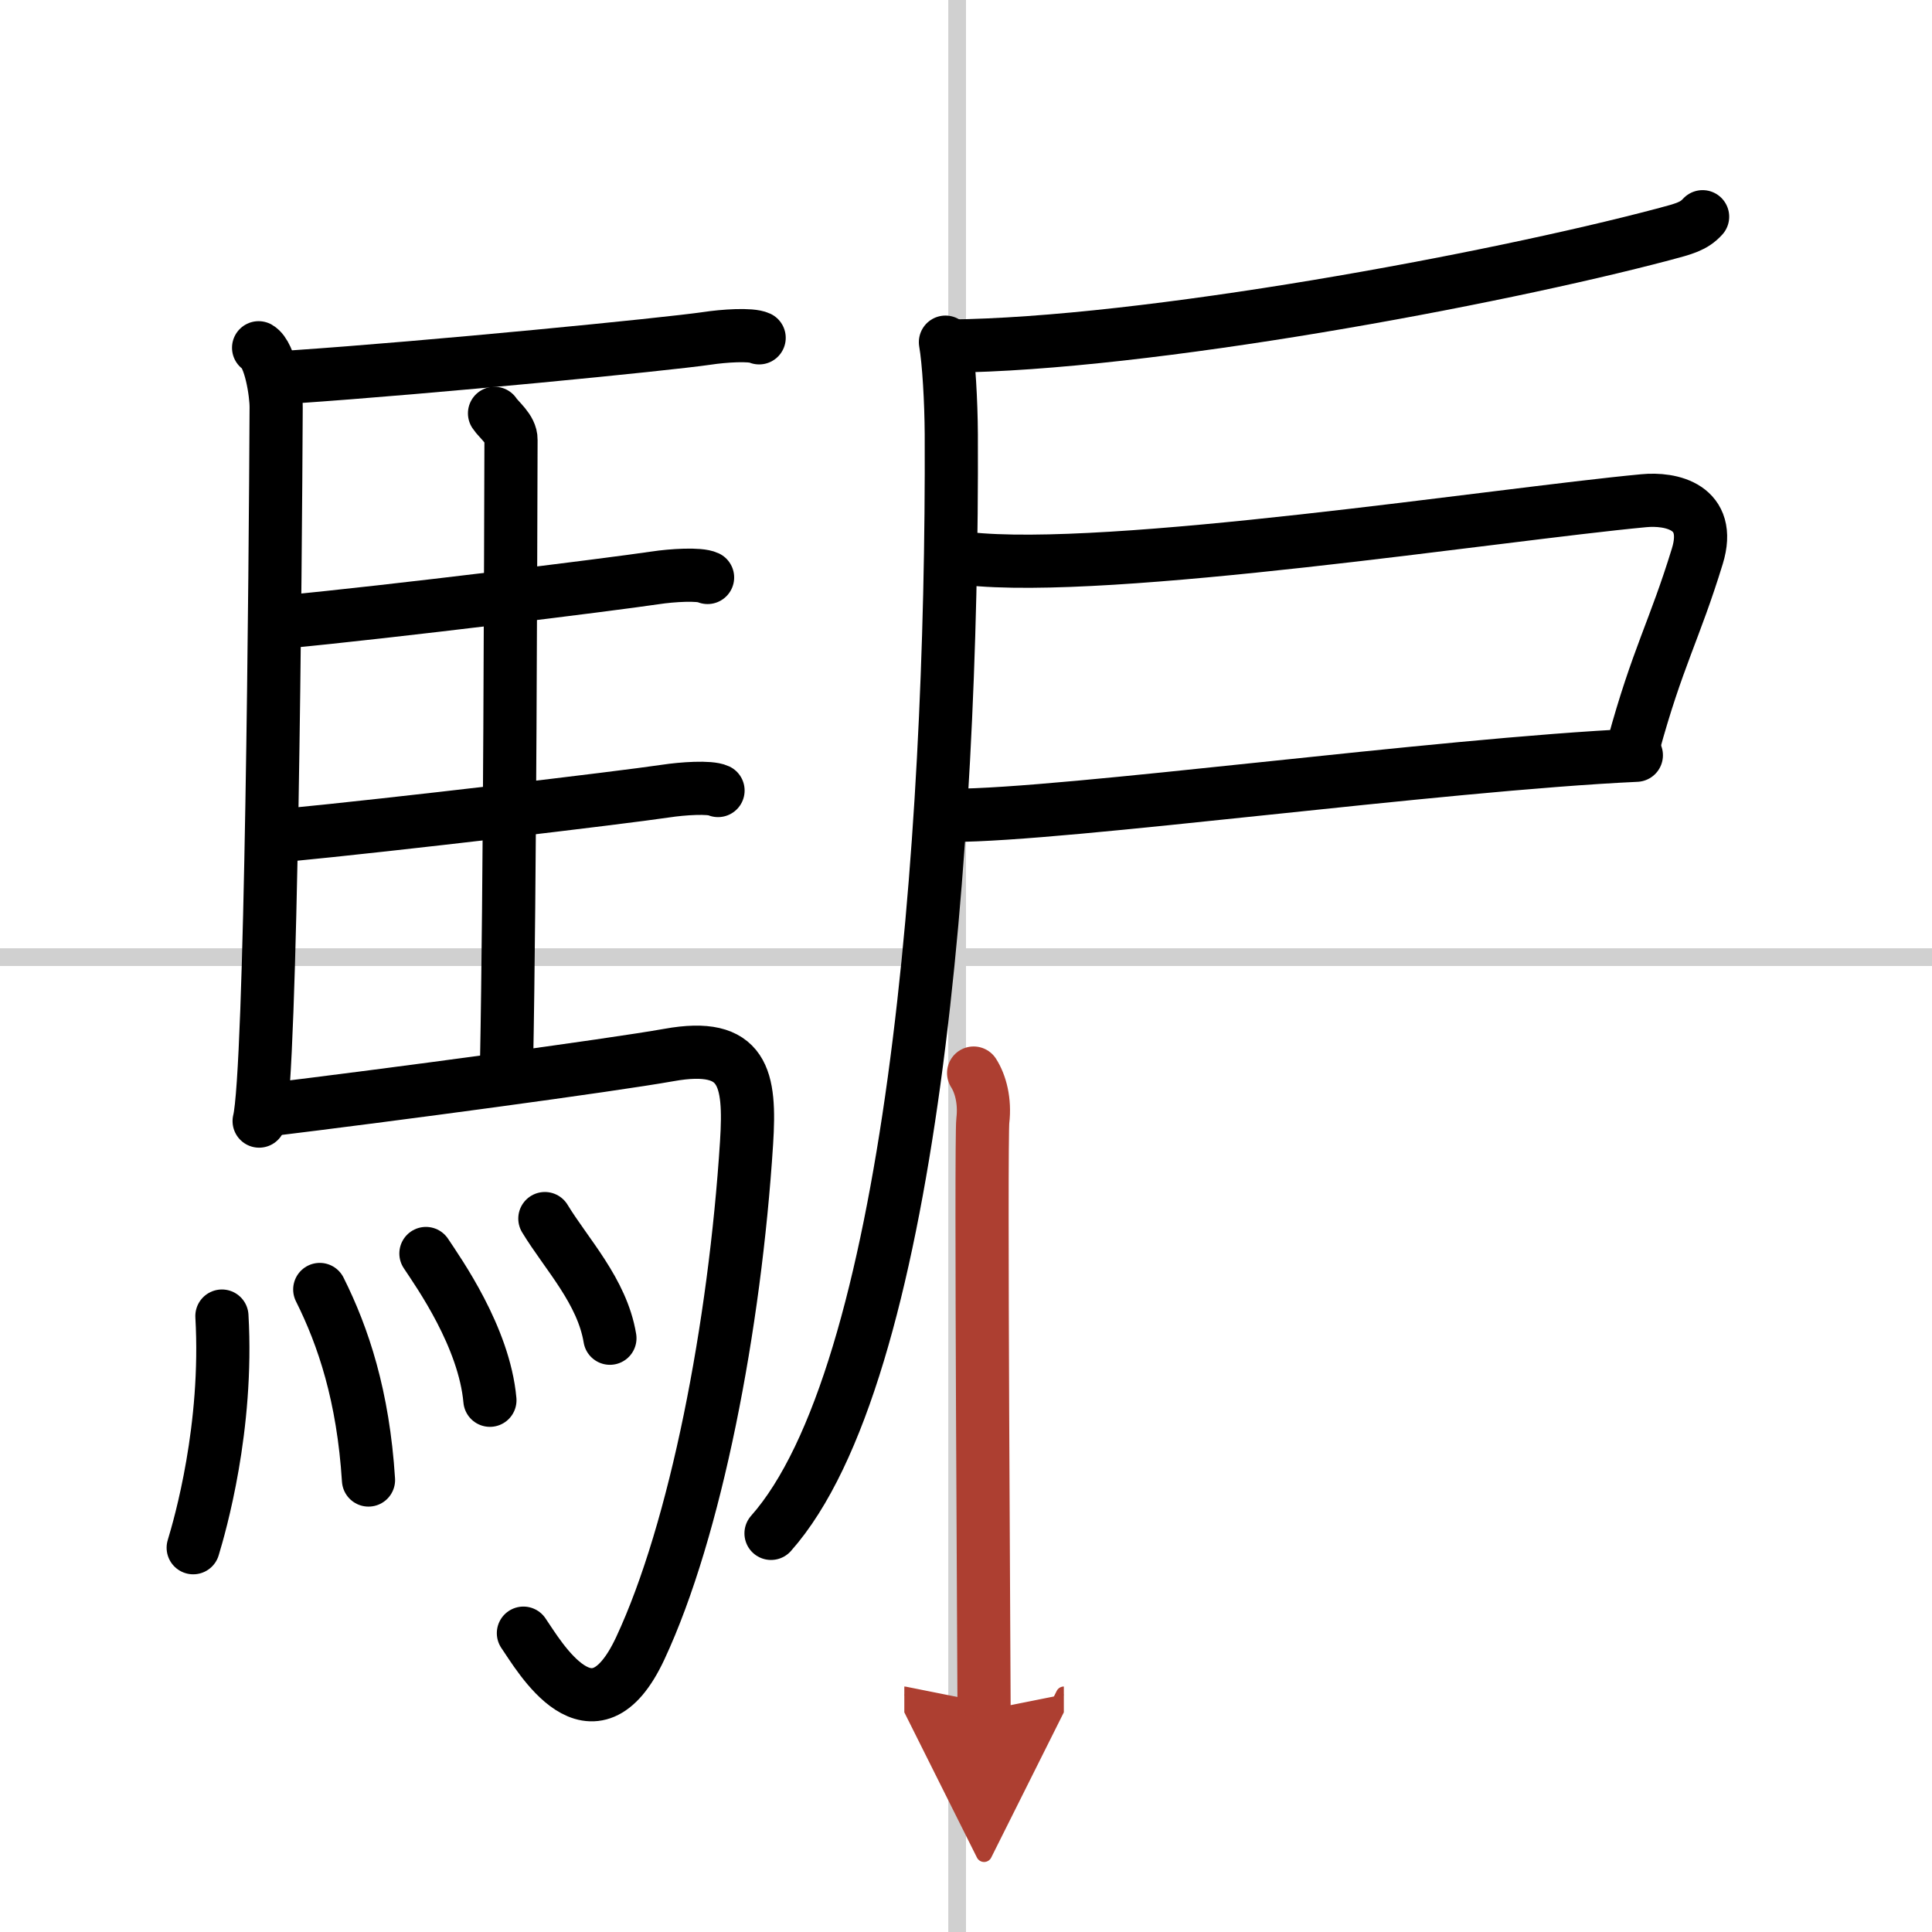 <svg width="400" height="400" viewBox="0 0 109 109" xmlns="http://www.w3.org/2000/svg"><defs><marker id="a" markerWidth="4" orient="auto" refX="1" refY="5" viewBox="0 0 10 10"><polyline points="0 0 10 5 0 10 1 5" fill="#ad3f31" stroke="#ad3f31"/></marker></defs><g fill="none" stroke="#000" stroke-linecap="round" stroke-linejoin="round" stroke-width="3"><rect width="100%" height="100%" fill="#fff" stroke="#fff"/><line x1="54" x2="54" y2="109" stroke="#d0d0d0" stroke-width="1"/><line x2="109" y1="54" y2="54" stroke="#d0d0d0" stroke-width="1"/><path d="m14.59 19.62c0.66 0.38 1 2.57 0.99 3.38-0.04 8.78-0.27 37.5-0.96 40.25"/><path d="m16.59 21.26c7.66-0.52 20.98-1.83 23.3-2.17 0.92-0.14 2.47-0.25 2.94-0.03"/><path d="m27.9 23.32c0.25 0.38 0.94 0.88 0.93 1.49-0.02 6.17-0.06 25.46-0.25 35.16"/><path d="m16 35.09c6.13-0.58 18.35-2.1 20.98-2.49 0.92-0.14 2.48-0.24 2.94-0.02"/><path d="m16.1 47.12c6.13-0.59 18.84-2.1 21.47-2.49 0.92-0.14 2.47-0.25 2.94-0.03"/><path d="m14.84 62.65c7.41-0.9 19.59-2.54 22.91-3.13 4.24-0.76 4.6 1.31 4.37 4.95-0.66 10.35-2.87 21.83-6 28.53-2.69 5.75-5.71 0.41-6.59-0.86"/><path d="m12.52 74.25c0.36 6.29-1.24 11.82-1.62 13.07"/><path d="m18.04 72.75c1.33 2.66 2.45 6.01 2.75 10.75"/><path d="m24.03 70.72c0.72 1.09 3.29 4.71 3.61 8.28"/><path d="m30.74 68.75c1.22 2.01 3.23 4.09 3.67 6.75"/><path d="m96.058 12.227c-0.497 0.544-1.016 0.678-2.22 0.997-9.582 2.538-29.171 6.202-40.301 6.3"/><path d="m53.34 19.304c0.19 1.09 0.32 3.32 0.33 5.19 0.1 23.45-2.3 53.146-10.17 62.016"/><path d="m54.54 31.51c8.02 0.91 29.9-2.48 38.19-3.26 1.54-0.15 3.89 0.33 3.03 3.13-1.28 4.18-2.26 5.74-3.61 10.7"/><path d="m53.72 46c6.36 0 27.42-2.87 38.6-3.39"/><path d="m54.93 60.54c0.39 0.61 0.65 1.58 0.52 2.68s0.07 31.46 0.07 33.28" marker-end="url(#a)" stroke="#ad3f31"/></g></svg>
